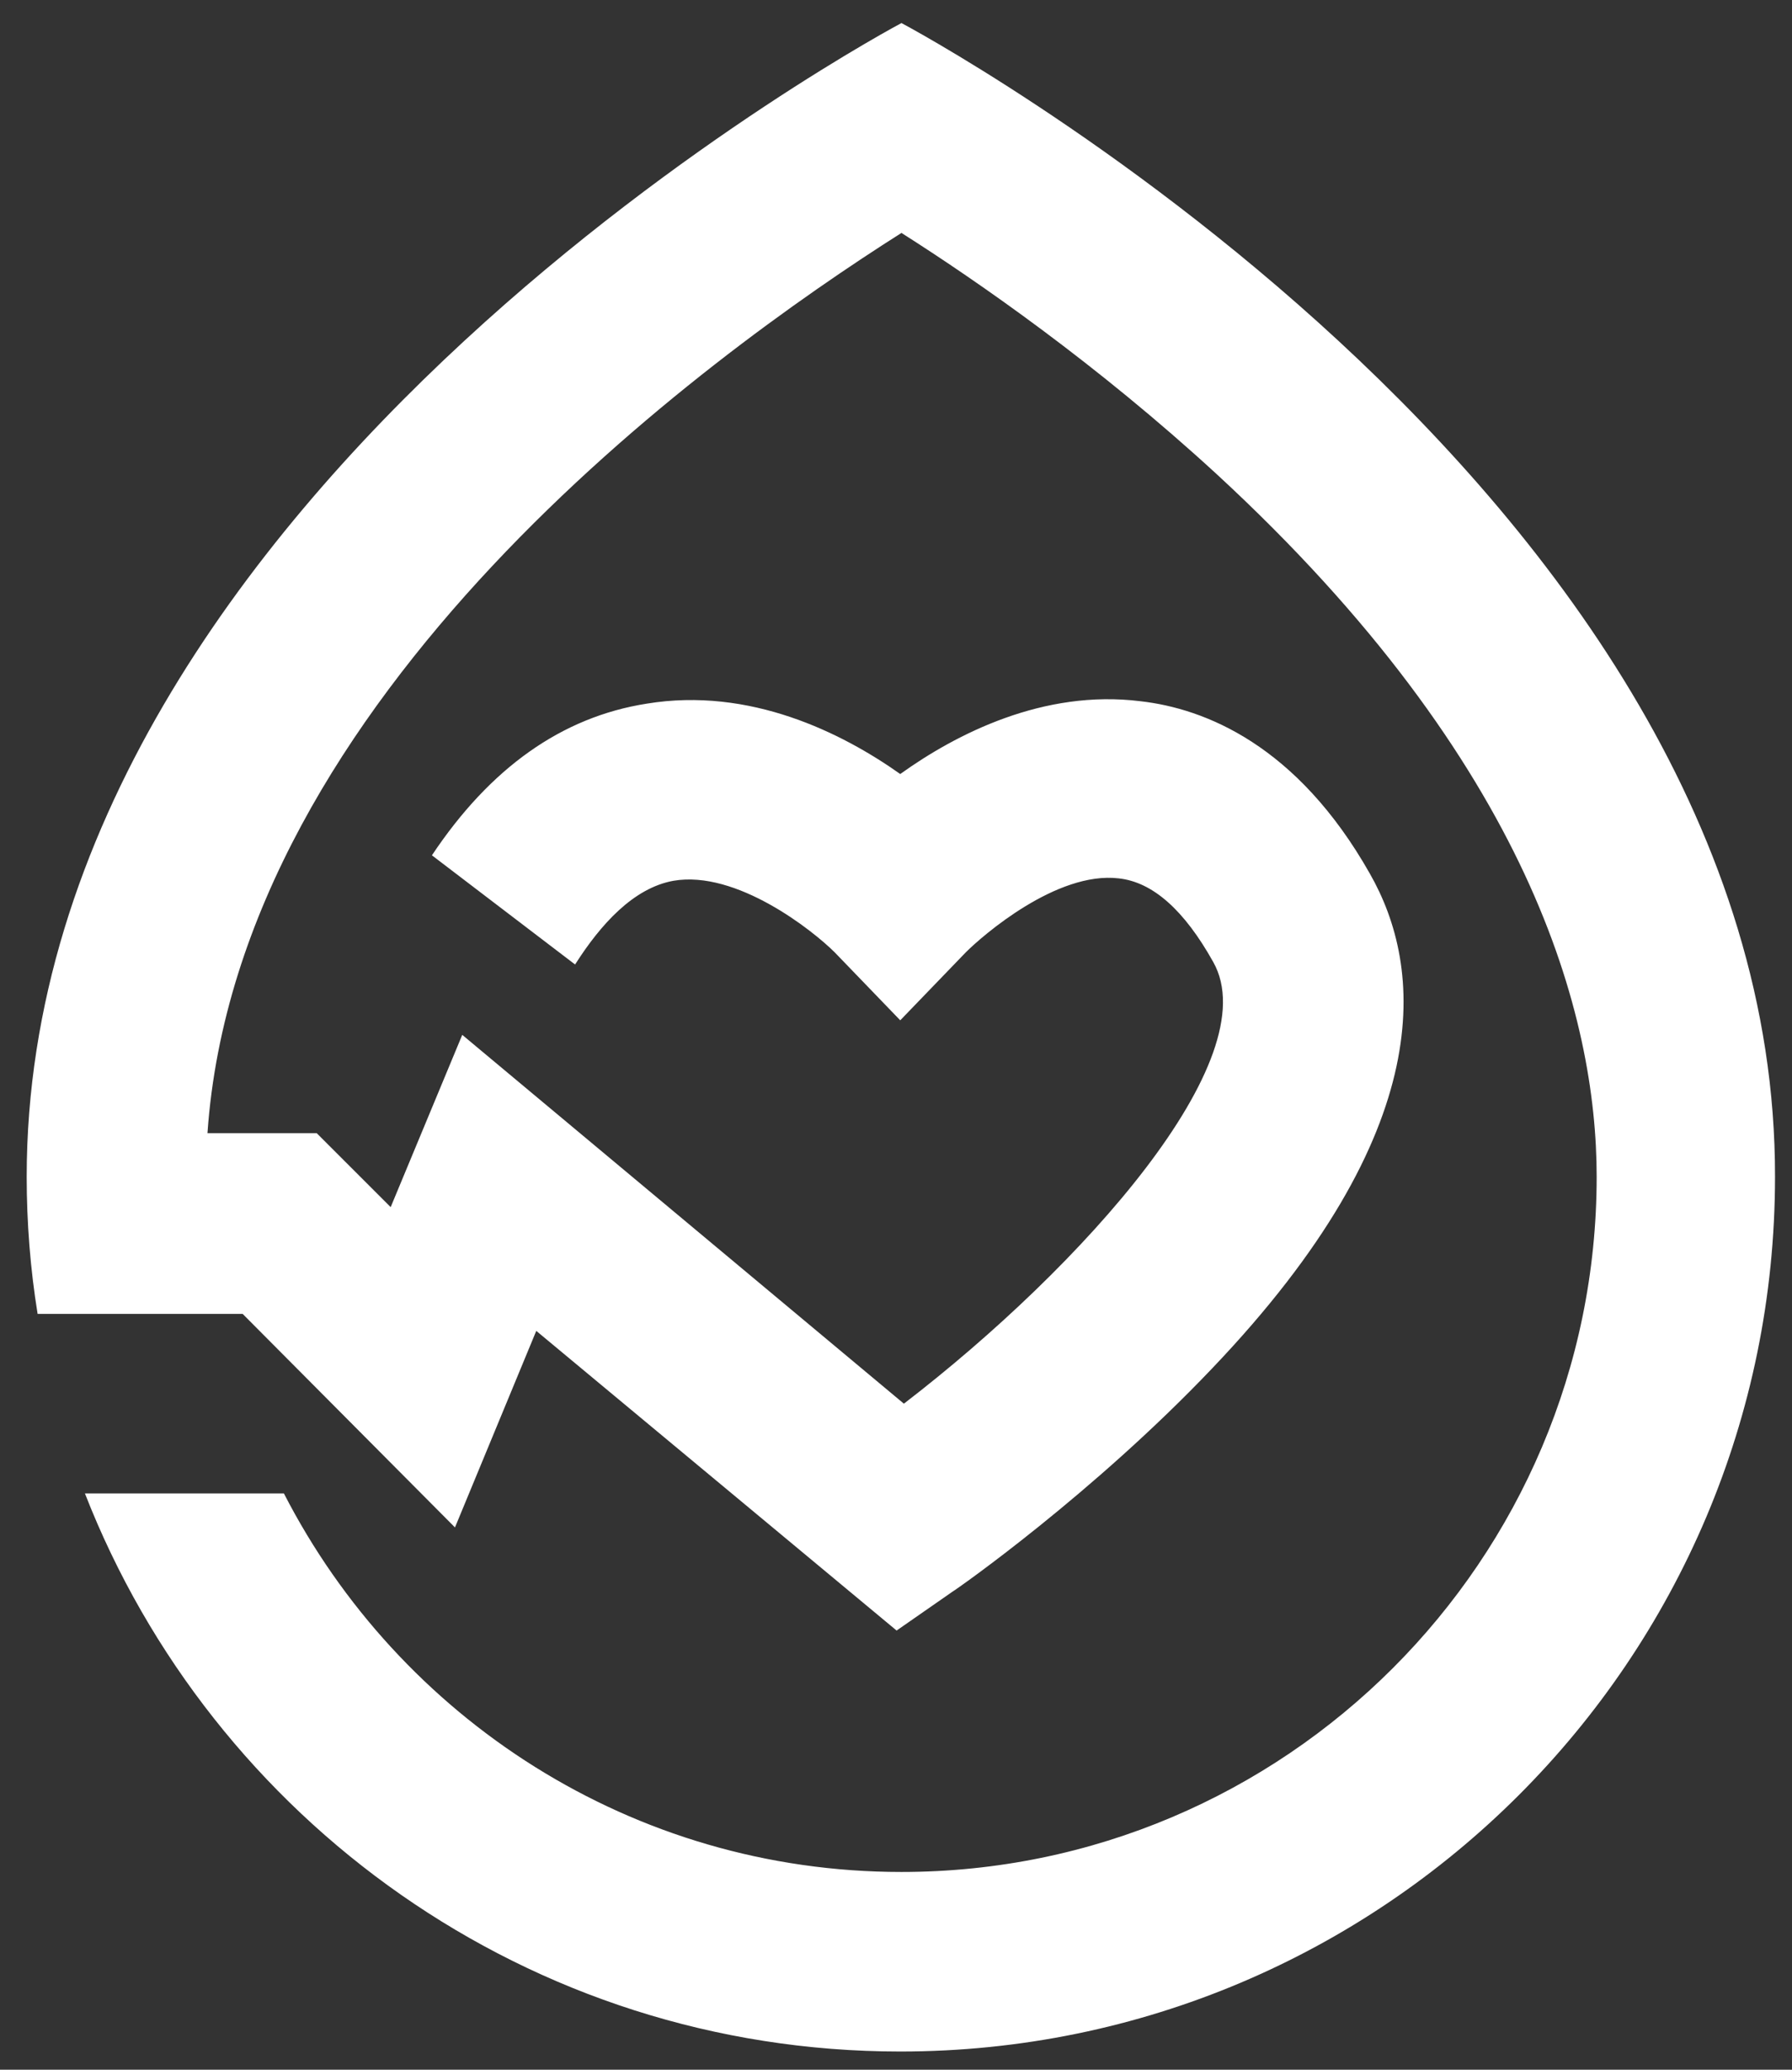 <?xml version="1.0" encoding="utf-8"?>
<!-- Generator: Adobe Illustrator 24.1.1, SVG Export Plug-In . SVG Version: 6.00 Build 0)  -->
<svg version="1.1" id="Lager_1" xmlns="http://www.w3.org/2000/svg" xmlns:xlink="http://www.w3.org/1999/xlink" x="0px" y="0px"
	 viewBox="0 0 147.7 170.6" style="enable-background:new 0 0 147.7 170.6;" xml:space="preserve">
<rect x="0" y="0" width="147.7" height="170.6" fill="#333333" stroke="none"/>
<style type="text/css">
	.st0{fill:#FFFFFF;}
</style>
<path class="st0" d="M74.3,1.9c0,0-72.1,38.2-72.1,95.1c0,3.8,0.3,7.6,0.9,11.3h16.3h0.6l17.5,17.6l6.7-16.2l29.7,24.7l4.6-3.2
	c0.5-0.3,11.6-8.1,21.4-18.4c18.8-19.7,17.4-33.1,13-40.8c-6-10.6-13.6-13.6-18.9-14.2c-8-1-15.2,2.7-19.8,6
	c-4.8-3.4-12.4-7.2-20.9-5.8c-7,1.1-12.9,5.3-17.7,12.5l11.8,9c2.1-3.3,4.8-6.3,8.1-6.9c5.2-0.9,11.5,4.1,13.3,5.9l5.4,5.6l5.4-5.6
	c1.4-1.4,7.5-6.7,12.6-6.1c2.8,0.3,5.4,2.6,7.8,6.9c4.5,8-10.8,25.1-25.5,36.4L38.1,85.3l-5.9,14.2l-6.1-6.1h-9
	c2.5-36,41.1-64,57.2-74.2c6.3,4,16.1,10.8,26,19.9c25.9,23.9,31.3,44.7,31.3,57.9c0,31.6-25.7,57.3-57.3,57.3
	c-22.2,0-41.4-12.7-50.9-31.2H7c10.5,26.9,36.6,46,67.2,46c39.8,0,72.1-32.3,72.1-72.1C146.4,40.1,74.3,1.9,74.3,1.9"/>
</svg>
